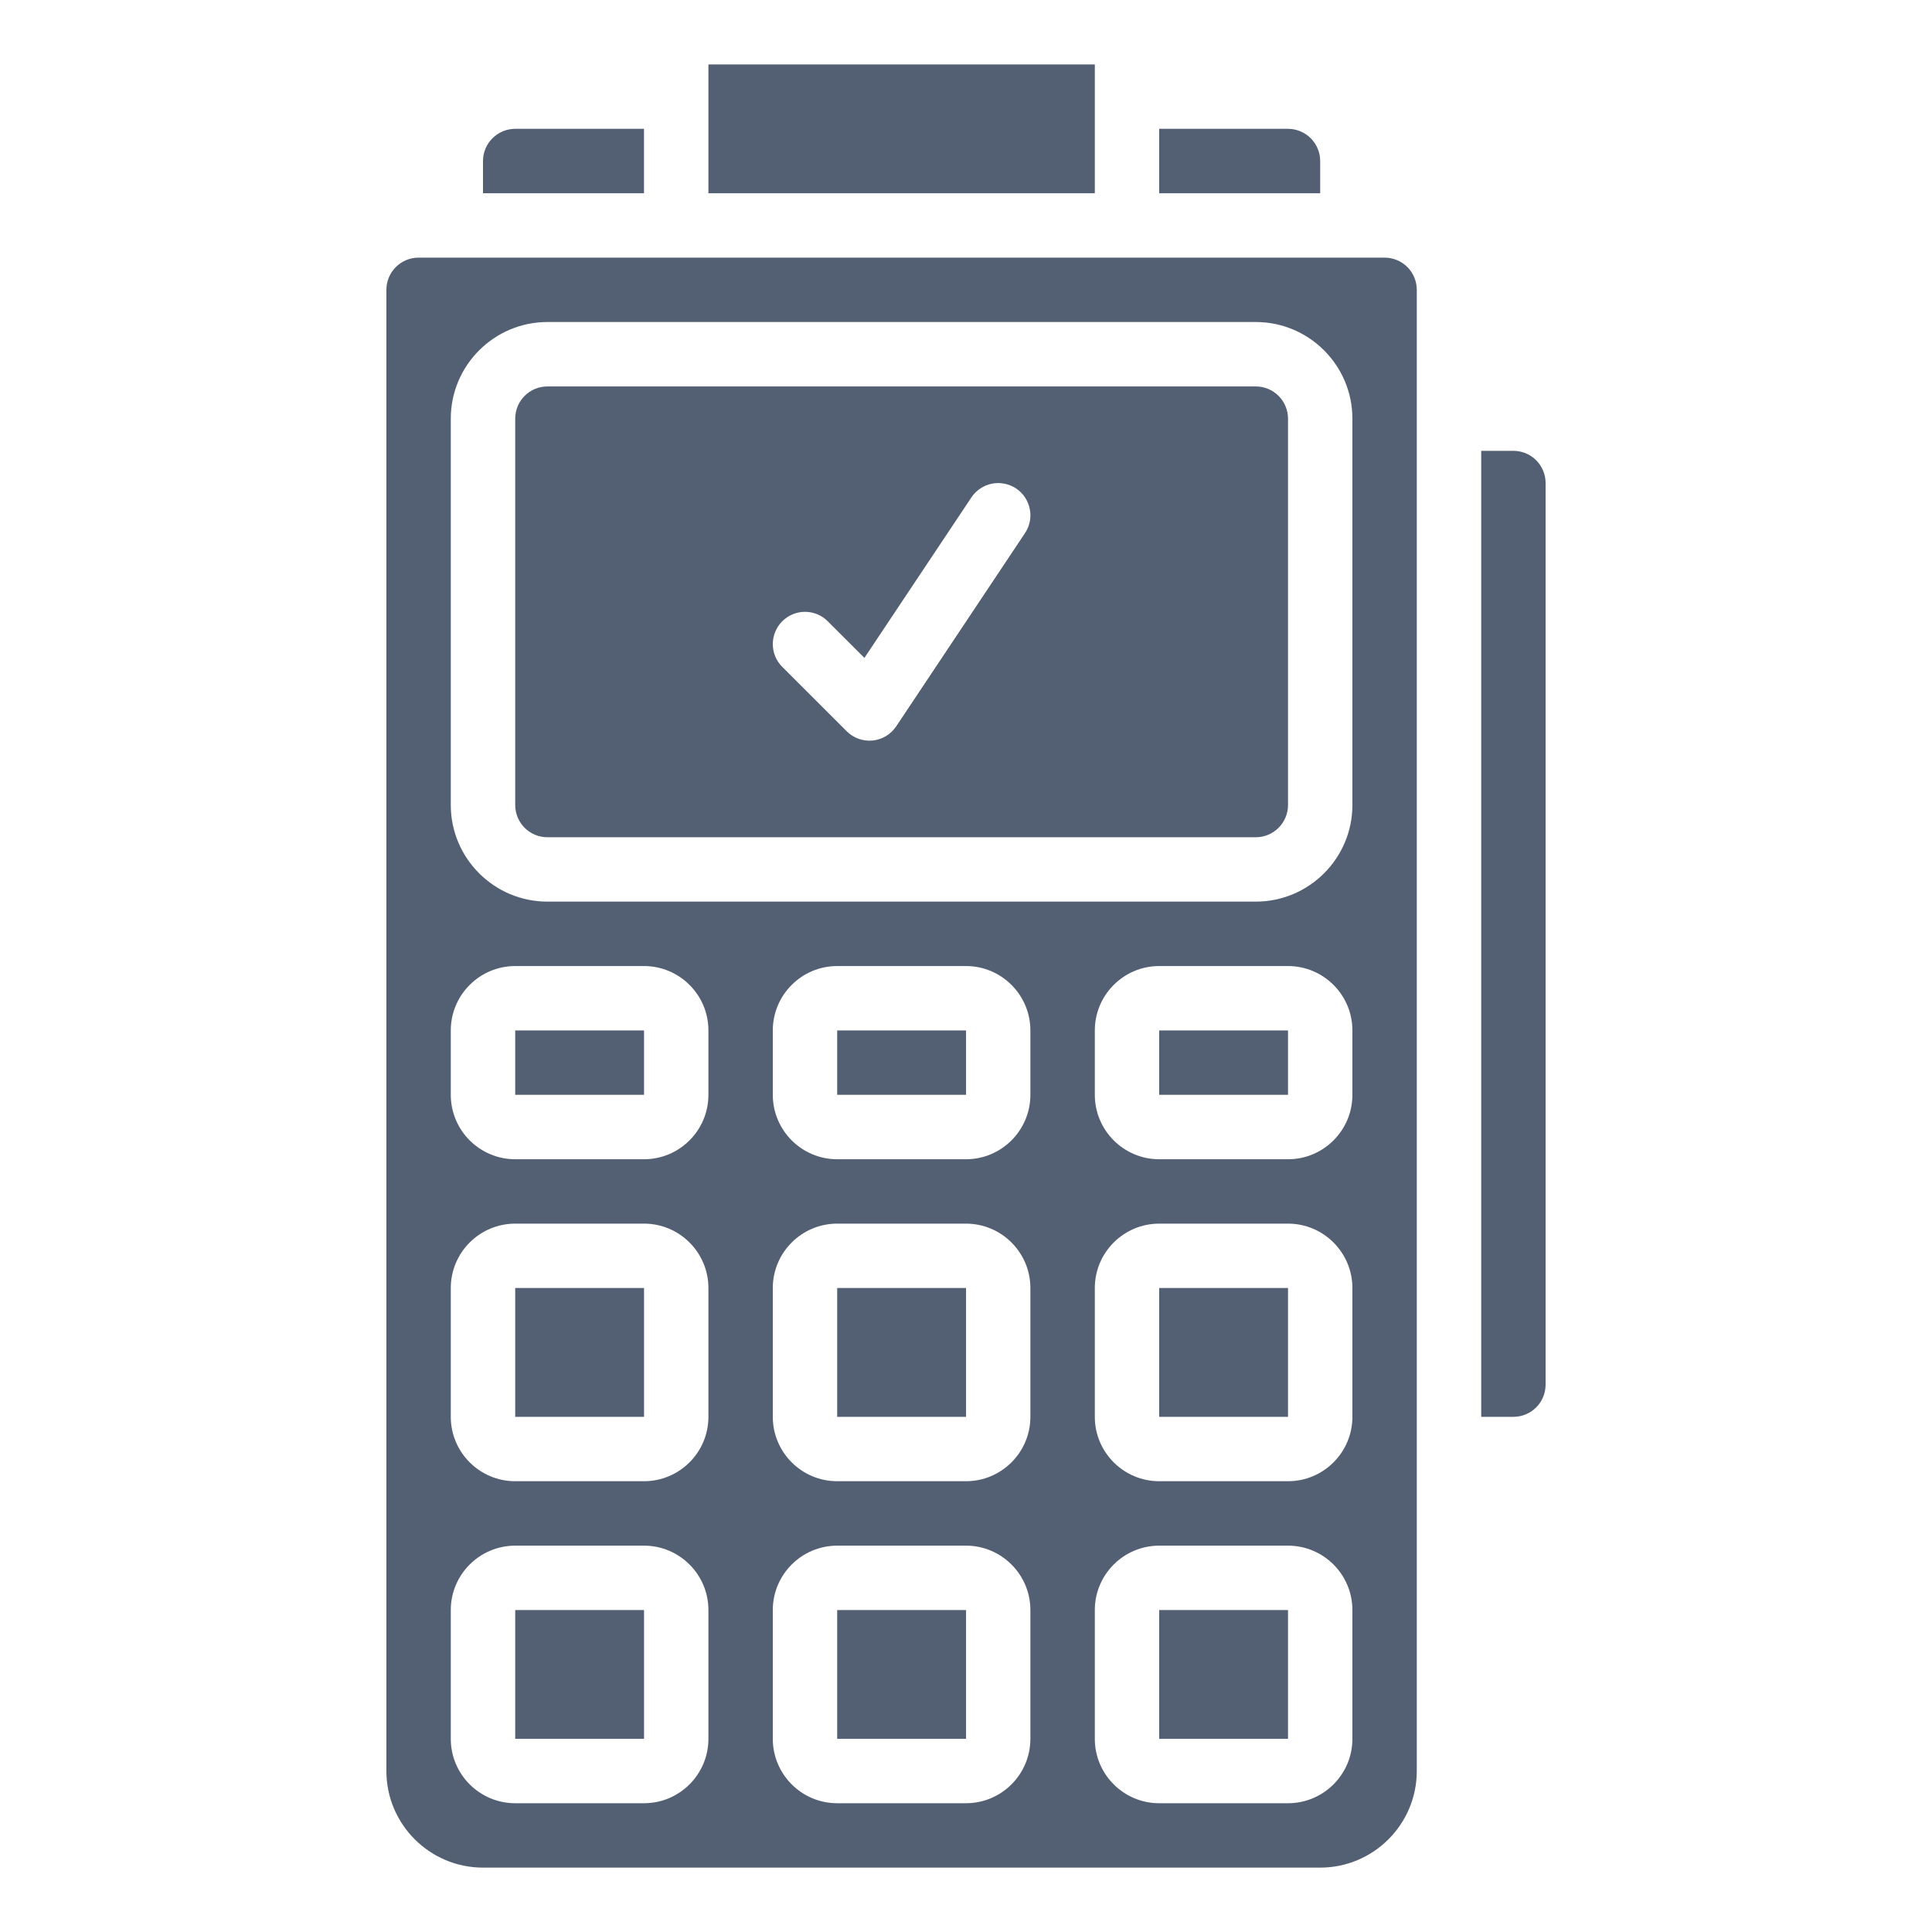 <?xml version="1.0"?>
<svg xmlns="http://www.w3.org/2000/svg" width="40" height="40" viewBox="0 0 40 40" fill="none">
<path d="M8 6.001V36.667C8 37.77 8.897 38.667 10 38.667H27.333C28.436 38.667 29.333 37.77 29.333 36.667V6.001C29.333 5.824 29.263 5.654 29.138 5.529C29.013 5.404 28.843 5.334 28.667 5.334H8.667C8.49 5.334 8.32 5.404 8.195 5.529C8.07 5.654 8 5.824 8 6.001ZM21.333 36.001C21.333 36.736 20.735 37.334 20 37.334H17.333C16.598 37.334 16 36.736 16 36.001V33.334C16 32.599 16.598 32.001 17.333 32.001H20C20.735 32.001 21.333 32.599 21.333 33.334V36.001ZM21.333 29.334C21.333 30.069 20.735 30.667 20 30.667H17.333C16.598 30.667 16 30.069 16 29.334V26.667C16 25.932 16.598 25.334 17.333 25.334H20C20.735 25.334 21.333 25.932 21.333 26.667V29.334ZM21.333 22.667C21.333 23.403 20.735 24.001 20 24.001H17.333C16.598 24.001 16 23.403 16 22.667V21.334C16 20.599 16.598 20.001 17.333 20.001H20C20.735 20.001 21.333 20.599 21.333 21.334V22.667ZM28 36.001C28 36.736 27.402 37.334 26.667 37.334H24C23.265 37.334 22.667 36.736 22.667 36.001V33.334C22.667 32.599 23.265 32.001 24 32.001H26.667C27.402 32.001 28 32.599 28 33.334V36.001ZM28 29.334C28 30.069 27.402 30.667 26.667 30.667H24C23.265 30.667 22.667 30.069 22.667 29.334V26.667C22.667 25.932 23.265 25.334 24 25.334H26.667C27.402 25.334 28 25.932 28 26.667V29.334ZM28 22.667C28 23.403 27.402 24.001 26.667 24.001H24C23.265 24.001 22.667 23.403 22.667 22.667V21.334C22.667 20.599 23.265 20.001 24 20.001H26.667C27.402 20.001 28 20.599 28 21.334V22.667ZM9.333 8.667C9.333 7.565 10.231 6.667 11.333 6.667H26C27.103 6.667 28 7.565 28 8.667V16.667C28 17.77 27.103 18.667 26 18.667H11.333C10.231 18.667 9.333 17.77 9.333 16.667V8.667ZM9.333 21.334C9.333 20.599 9.931 20.001 10.667 20.001H13.333C14.069 20.001 14.667 20.599 14.667 21.334V22.667C14.667 23.403 14.069 24.001 13.333 24.001H10.667C9.931 24.001 9.333 23.403 9.333 22.667V21.334ZM9.333 26.667C9.333 25.932 9.931 25.334 10.667 25.334H13.333C14.069 25.334 14.667 25.932 14.667 26.667V29.334C14.667 30.069 14.069 30.667 13.333 30.667H10.667C9.931 30.667 9.333 30.069 9.333 29.334V26.667ZM9.333 33.334C9.333 32.599 9.931 32.001 10.667 32.001H13.333C14.069 32.001 14.667 32.599 14.667 33.334V36.001C14.667 36.736 14.069 37.334 13.333 37.334H10.667C9.931 37.334 9.333 36.736 9.333 36.001V33.334ZM32 28.667V10.001C32 9.824 31.93 9.654 31.805 9.529C31.68 9.404 31.51 9.334 31.333 9.334H30.667V29.334H31.333C31.51 29.334 31.68 29.264 31.805 29.139C31.93 29.014 32 28.844 32 28.667ZM10.667 2.667C10.49 2.667 10.32 2.738 10.195 2.863C10.07 2.988 10 3.157 10 3.334V4.001H13.333V2.667H10.667ZM14.667 1.334H22.667V4.001H14.667V1.334ZM27.333 3.334C27.333 3.157 27.263 2.988 27.138 2.863C27.013 2.738 26.843 2.667 26.667 2.667H24V4.001H27.333V3.334Z" fill="#535F72"/>
<path d="M24 26.667H26.667V29.334H24V26.667ZM11.333 17.334H26C26.177 17.334 26.346 17.264 26.471 17.139C26.596 17.014 26.667 16.844 26.667 16.667V8.667C26.667 8.491 26.596 8.321 26.471 8.196C26.346 8.071 26.177 8.001 26 8.001H11.333C11.156 8.001 10.987 8.071 10.862 8.196C10.737 8.321 10.667 8.491 10.667 8.667V16.667C10.667 16.844 10.737 17.014 10.862 17.139C10.987 17.264 11.156 17.334 11.333 17.334ZM16.195 12.863C16.257 12.801 16.331 12.752 16.412 12.718C16.492 12.684 16.579 12.667 16.667 12.667C16.754 12.667 16.841 12.684 16.922 12.718C17.003 12.752 17.076 12.801 17.138 12.863L17.897 13.621L20.112 10.298C20.16 10.225 20.223 10.163 20.296 10.114C20.369 10.065 20.45 10.031 20.536 10.014C20.622 9.997 20.71 9.997 20.796 10.014C20.882 10.031 20.964 10.065 21.037 10.113C21.11 10.162 21.172 10.224 21.221 10.297C21.269 10.37 21.303 10.452 21.32 10.537C21.338 10.623 21.338 10.712 21.321 10.798C21.304 10.883 21.27 10.965 21.221 11.038L18.555 15.038C18.5 15.12 18.428 15.189 18.343 15.24C18.259 15.29 18.164 15.322 18.066 15.332C17.968 15.341 17.868 15.329 17.776 15.296C17.683 15.262 17.598 15.209 17.529 15.139L16.195 13.806C16.133 13.744 16.084 13.671 16.051 13.59C16.017 13.509 16 13.422 16 13.335C16 13.247 16.017 13.161 16.051 13.08C16.084 12.999 16.133 12.925 16.195 12.863ZM24 21.334H26.667V22.667H24V21.334ZM10.667 21.334H13.334V22.667H10.667V21.334ZM10.667 33.334H13.334V36.001H10.667V33.334ZM10.667 26.667H13.334V29.334H10.667V26.667ZM24 33.334H26.667V36.001H24V33.334ZM17.333 33.334H20.001V36.001H17.333V33.334ZM17.333 26.667H20.001V29.334H17.333V26.667ZM17.333 21.334H20.001V22.667H17.333V21.334Z" fill="#535F72"/>
</svg>
